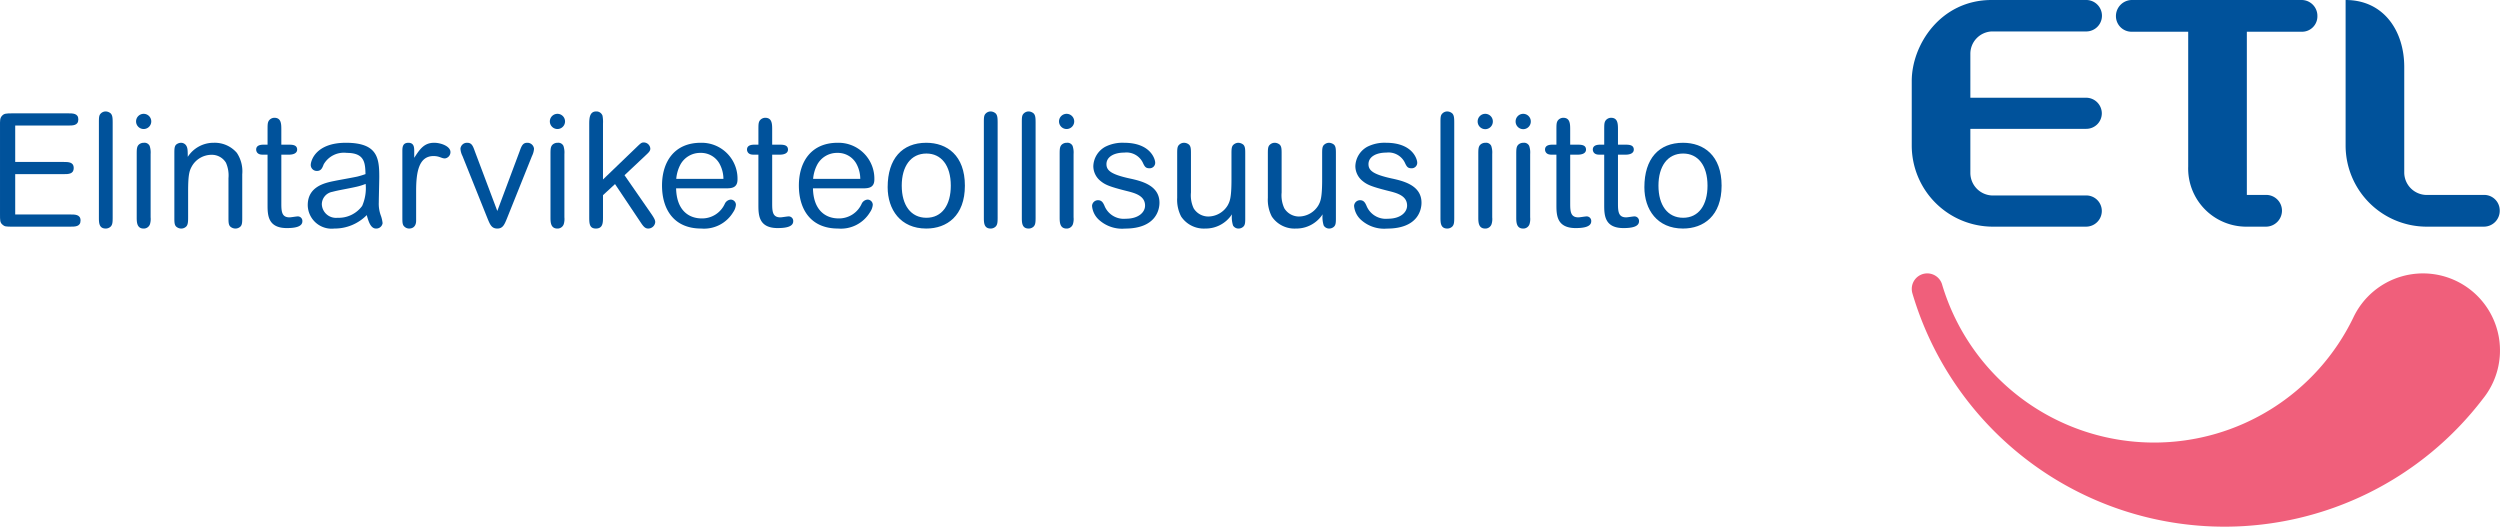 <?xml version="1.0" encoding="UTF-8"?>
<svg xmlns="http://www.w3.org/2000/svg" width="278.841" height="58.743" viewBox="0 0 278.841 58.743">
  <g data-name="Group 1622">
    <g data-name="Group 1572">
      <path fill="#f05f7b" d="M216.627 31.776a24.677 24.677 0 0 0 23.634 17.585 24.67 24.67 0 0 0 22.231-13.964 8.59 8.59 0 1 1 14.444 9.081A36.267 36.267 0 0 1 248.1 58.743a36.29 36.29 0 0 1-34.79-26 1.765 1.765 0 0 1-.078-.51 1.727 1.727 0 0 1 3.395-.46" data-name="Path 414"></path>
      <path fill="#00529b" d="M234.429 23.541a1.733 1.733 0 0 0-1.738-1.741h-10.554a2.521 2.521 0 0 1-2.37-2.5v-4.93h12.924a1.732 1.732 0 0 0 1.738-1.731 1.753 1.753 0 0 0-1.738-1.739h-12.924V5.973a2.493 2.493 0 0 1 2.37-2.465h10.554a1.754 1.754 0 0 0 0-3.508h-10.554c-5.688 0-8.908 4.992-8.908 9.038v7.237a9.055 9.055 0 0 0 8.911 9.005h10.551a1.754 1.754 0 0 0 1.738-1.739" data-name="Path 415"></path>
      <path fill="#00529b" d="M258.474 1.8a1.767 1.767 0 0 0-1.739-1.8h-18.961a1.794 1.794 0 0 0-1.77 1.8 1.74 1.74 0 0 0 1.77 1.74h6.29v15.041a6.486 6.486 0 0 0 6.6 6.7h2.09a1.794 1.794 0 0 0 1.77-1.8 1.761 1.761 0 0 0-1.77-1.741h-2.149V3.54h6.13a1.714 1.714 0 0 0 1.739-1.74" data-name="Path 416"></path>
      <path fill="#00529b" d="M278.811 23.479a1.734 1.734 0 0 0-1.739-1.739h-6.54a2.515 2.515 0 0 1-2.371-2.464V7.457c0-3.982-2.274-7.457-6.54-7.457v16.274a9.054 9.054 0 0 0 8.911 9.006h6.54a1.768 1.768 0 0 0 1.739-1.801" data-name="Path 417"></path>
    </g>
    <g fill="#00529b" data-name="Group 1573">
      <path d="M1.696 14.002h5.877c.529 0 1.164.017 1.164-.689 0-.689-.652-.671-1.164-.671h-6.16c-.741 0-.953.018-1.182.265-.248.264-.23.53-.23 1.147v9.814c0 .706 0 .935.248 1.165.264.247.406.247 1.165.247h6.405c.529 0 1.166.019 1.166-.688 0-.688-.654-.67-1.166-.67H1.696v-4.5h5.4c.529 0 1.129 0 1.129-.688 0-.67-.618-.67-1.129-.67h-5.4v-4.062" data-name="Path 418"></path>
      <path d="M12.567 13.7c0-.529-.018-.829-.211-1.041a.887.887 0 0 0-.565-.229.771.771 0 0 0-.565.247c-.195.195-.195.477-.195 1.024v10.537c0 .582 0 1.253.759 1.253a.792.792 0 0 0 .565-.23c.194-.211.212-.477.212-1.023V13.7" data-name="Path 419"></path>
      <path fill-rule="evenodd" d="M16.8 17.178a2.345 2.345 0 0 0-.106-.9.631.631 0 0 0-.653-.352.8.8 0 0 0-.582.229c-.194.211-.211.477-.211 1.024v7.061c0 .546.018 1.253.776 1.253a.728.728 0 0 0 .706-.498 1.963 1.963 0 0 0 .07-.758Zm.071-3.635a.847.847 0 1 0-1.694 0 .847.847 0 1 0 1.694 0" data-name="Path 420"></path>
      <path d="M27.019 19.437a3.707 3.707 0 0 0-.6-2.384 3.246 3.246 0 0 0-2.577-1.128 3.419 3.419 0 0 0-2.9 1.571c0-.759-.018-.988-.159-1.236a.689.689 0 0 0-.594-.335.872.872 0 0 0-.547.211c-.195.194-.195.512-.195 1.006v7.1c0 .511 0 .847.212 1.04a.873.873 0 0 0 .547.212.8.8 0 0 0 .547-.212c.211-.194.229-.53.229-1.04v-2.917c0-1.924.16-2.312.424-2.788a2.536 2.536 0 0 1 2.188-1.271 1.834 1.834 0 0 1 1.607.883 3.5 3.5 0 0 1 .282 1.729v4.36c0 .511 0 .847.211 1.04a.865.865 0 0 0 .567.213.805.805 0 0 0 .547-.212c.211-.194.211-.53.211-1.041v-4.8" data-name="Path 421"></path>
      <path d="M29.842 16.137h-.441c-.194 0-.829 0-.829.547 0 .035 0 .565.688.565h.582v5.56c0 1.129 0 2.63 2.153 2.63.953 0 1.73-.16 1.73-.76a.506.506 0 0 0-.528-.542c-.124 0-.759.107-.9.107-.865 0-.918-.636-.918-1.553V17.25h.864c.477 0 .9-.159.9-.565.001-.548-.583-.548-.953-.548h-.812v-1.641c0-.654 0-1.359-.776-1.359a.766.766 0 0 0-.635.353c-.124.229-.124.424-.124 1.094v1.553" data-name="Path 422"></path>
      <path fill-rule="evenodd" d="M40.907 23.991c.177.653.424 1.5 1.024 1.5a.708.708 0 0 0 .742-.601 3.617 3.617 0 0 0-.177-.794 3.8 3.8 0 0 1-.247-1.518c0-.406.053-2.417.053-2.876 0-2.118-.229-3.777-3.724-3.777-3.319 0-3.919 1.958-3.919 2.488a.671.671 0 0 0 .689.653c.476 0 .6-.335.758-.741a2.6 2.6 0 0 1 2.578-1.272c2.012 0 2.047 1.148 2.083 2.366-.406.141-.6.195-.865.265-.352.088-2.171.406-2.577.494-1.077.211-3 .618-3 2.7a2.663 2.663 0 0 0 2.964 2.613 5.016 5.016 0 0 0 3.618-1.5Zm-.123-3.477a4.974 4.974 0 0 1-.389 2.454 3.244 3.244 0 0 1-2.753 1.322 1.577 1.577 0 0 1-1.747-1.517 1.421 1.421 0 0 1 1.178-1.377c.723-.195 1.588-.318 2.683-.565a6.689 6.689 0 0 0 1.024-.318" data-name="Path 423"></path>
      <path fill-rule="evenodd" d="M44.878 24.238c0 .528 0 .847.229 1.04a.758.758 0 0 0 .547.212c.23 0 .76-.106.76-.883V21.29c0-2.1.3-3.884 1.942-3.884.67 0 .882.265 1.27.265a.711.711 0 0 0 .617-.705c0-.653-1.059-1.041-1.817-1.041-1.13 0-1.607.723-2.225 1.677v-.707c0-.424 0-.97-.653-.97-.67 0-.67.546-.67.97v7.343" data-name="Path 424"></path>
      <path d="m55.468 23.532-2.505-6.654c-.211-.6-.352-.953-.847-.953a.727.727 0 0 0-.76.67 2.1 2.1 0 0 0 .23.811l2.788 6.956c.283.688.459 1.129 1.094 1.129.618 0 .795-.441 1.077-1.129l2.789-6.955a2.189 2.189 0 0 0 .229-.812.738.738 0 0 0-.758-.67c-.494 0-.636.352-.848.953l-2.489 6.654" data-name="Path 425"></path>
      <path fill-rule="evenodd" d="M62.952 17.178a2.345 2.345 0 0 0-.106-.9.632.632 0 0 0-.654-.352.8.8 0 0 0-.582.229c-.194.211-.211.477-.211 1.024v7.061c0 .546.018 1.253.776 1.253a.729.729 0 0 0 .706-.498 1.964 1.964 0 0 0 .07-.758Zm.07-3.635a.847.847 0 1 0-1.694 0 .847.847 0 1 0 1.694 0" data-name="Path 426"></path>
      <path d="m68.597 20.53 2.824 4.219c.336.512.529.742.883.742a.783.783 0 0 0 .777-.707c0-.176-.035-.352-.477-.987l-2.948-4.255 2.384-2.241c.3-.282.494-.459.494-.723a.734.734 0 0 0-.724-.689c-.264 0-.335.071-.883.6l-3.671 3.53v-6.248a3.694 3.694 0 0 0-.053-.864.717.717 0 0 0-.706-.477c-.777 0-.777.847-.777 1.483v10.236c0 .741 0 1.342.742 1.342.794 0 .794-.67.794-1.289v-2.435l1.341-1.237" data-name="Path 427"></path>
      <path fill-rule="evenodd" d="M80.901 21.007c.617 0 1.358 0 1.358-.988a4 4 0 0 0-4.095-4.094c-2.947 0-4.324 2.118-4.324 4.765 0 2.7 1.358 4.8 4.359 4.8a3.793 3.793 0 0 0 3.583-1.834 1.694 1.694 0 0 0 .3-.812.587.587 0 0 0-.582-.582.8.8 0 0 0-.654.459 2.768 2.768 0 0 1-2.576 1.641c-1.446 0-2.806-.9-2.859-3.354Zm-5.473-1.059a4.128 4.128 0 0 1 .424-1.518 2.5 2.5 0 0 1 2.259-1.377 2.358 2.358 0 0 1 2.118 1.166 3.568 3.568 0 0 1 .459 1.729h-5.26" data-name="Path 428"></path>
      <path d="M84.589 16.137h-.441c-.195 0-.83 0-.83.547 0 .035 0 .565.688.565h.583v5.56c0 1.129 0 2.63 2.153 2.63.954-.002 1.73-.159 1.73-.759a.505.505 0 0 0-.529-.543c-.123 0-.758.107-.9.107-.864 0-.917-.636-.917-1.553V17.25h.863c.477 0 .9-.159.9-.565.001-.548-.582-.548-.953-.548h-.811v-1.641c0-.654 0-1.359-.777-1.359a.765.765 0 0 0-.635.353c-.123.229-.123.424-.123 1.094v1.553" data-name="Path 429"></path>
      <path fill-rule="evenodd" d="M96.165 21.007c.617 0 1.358 0 1.358-.988a4 4 0 0 0-4.095-4.094c-2.947 0-4.324 2.118-4.324 4.765 0 2.7 1.359 4.8 4.359 4.8a3.792 3.792 0 0 0 3.583-1.834 1.683 1.683 0 0 0 .3-.812.587.587 0 0 0-.582-.582.794.794 0 0 0-.653.459 2.768 2.768 0 0 1-2.576 1.641c-1.448 0-2.807-.9-2.86-3.354Zm-5.472-1.059a4.125 4.125 0 0 1 .424-1.518 2.5 2.5 0 0 1 2.258-1.377 2.357 2.357 0 0 1 2.118 1.166 3.568 3.568 0 0 1 .459 1.729h-5.259" data-name="Path 430"></path>
      <path fill-rule="evenodd" d="M107.62 20.708c0-3.372-1.995-4.783-4.307-4.783-2.683 0-4.307 1.765-4.307 4.959 0 2.489 1.43 4.607 4.306 4.607 2.296 0 4.308-1.412 4.308-4.783Zm-1.571 0c0 2.171-.989 3.582-2.719 3.582s-2.753-1.394-2.753-3.582c0-2.153 1.006-3.583 2.753-3.583 1.642 0 2.719 1.306 2.719 3.583" data-name="Path 431"></path>
      <path d="M111.273 13.7c0-.529-.019-.829-.212-1.041a.887.887 0 0 0-.565-.229.772.772 0 0 0-.565.247c-.195.195-.195.477-.195 1.024v10.537c0 .582 0 1.253.759 1.253a.792.792 0 0 0 .565-.23c.194-.211.213-.477.213-1.023V13.7" data-name="Path 432"></path>
      <path d="M115.507 13.7c0-.529-.018-.829-.211-1.041a.889.889 0 0 0-.565-.229.775.775 0 0 0-.566.247c-.194.195-.194.477-.194 1.024v10.537c0 .582 0 1.253.76 1.253a.794.794 0 0 0 .565-.23c.193-.211.211-.477.211-1.023V13.7" data-name="Path 433"></path>
      <path fill-rule="evenodd" d="M119.743 17.178a2.323 2.323 0 0 0-.107-.9.63.63 0 0 0-.653-.352.8.8 0 0 0-.582.229c-.194.211-.211.477-.211 1.024v7.061c0 .546.018 1.253.776 1.253a.729.729 0 0 0 .706-.498 1.964 1.964 0 0 0 .07-.758Zm.07-3.635a.847.847 0 1 0-1.694 0 .847.847 0 1 0 1.694 0" data-name="Path 434"></path>
      <path d="M129.323 22.614c0-1.889-1.888-2.4-3.283-2.7-2.118-.459-2.63-.9-2.63-1.606 0-.829.865-1.288 1.995-1.288a2.027 2.027 0 0 1 2.03 1.059c.229.494.335.688.758.688a.611.611 0 0 0 .653-.636c0-.336-.475-2.206-3.476-2.206a4.255 4.255 0 0 0-2.083.44 2.562 2.562 0 0 0-1.342 2.172 2.137 2.137 0 0 0 .795 1.641c.512.423.988.635 2.876 1.112.918.229 2.1.512 2.1 1.641 0 .741-.723 1.465-2.136 1.465a2.322 2.322 0 0 1-2.4-1.465c-.142-.318-.3-.6-.707-.6a.664.664 0 0 0-.67.635 2.357 2.357 0 0 0 .778 1.559 3.842 3.842 0 0 0 2.9.971c3.437-.005 3.842-2.088 3.842-2.882" data-name="Path 435"></path>
      <path d="M131.299 22.066a4.041 4.041 0 0 0 .441 2.083 3.043 3.043 0 0 0 2.7 1.342 3.492 3.492 0 0 0 2.966-1.588 3.08 3.08 0 0 0 .124 1.252.7.7 0 0 0 .617.336.767.767 0 0 0 .53-.212c.212-.194.212-.512.212-1.007v-7.077c0-.529 0-.847-.212-1.059a.927.927 0 0 0-.565-.211.829.829 0 0 0-.547.229c-.211.194-.211.529-.211 1.041v2.859c0 2.049-.195 2.418-.406 2.825a2.553 2.553 0 0 1-2.189 1.27 1.913 1.913 0 0 1-1.624-.918 3.427 3.427 0 0 1-.3-1.765v-4.271c0-.53 0-.848-.211-1.059a.883.883 0 0 0-.548-.211.784.784 0 0 0-.565.229c-.212.194-.212.512-.212 1.041v4.871" data-name="Path 436"></path>
      <path d="M141.412 22.066a4.04 4.04 0 0 0 .441 2.083 3.044 3.044 0 0 0 2.7 1.342 3.49 3.49 0 0 0 2.966-1.588 3.081 3.081 0 0 0 .124 1.252.7.7 0 0 0 .618.336.771.771 0 0 0 .53-.212c.211-.194.211-.512.211-1.007v-7.077c0-.529 0-.847-.211-1.059a.932.932 0 0 0-.565-.211.832.832 0 0 0-.548.229c-.211.194-.211.529-.211 1.041v2.859c0 2.049-.194 2.418-.406 2.825a2.552 2.552 0 0 1-2.189 1.27 1.915 1.915 0 0 1-1.624-.918 3.426 3.426 0 0 1-.3-1.765v-4.271c0-.53 0-.848-.211-1.059a.88.88 0 0 0-.548-.211.784.784 0 0 0-.565.229c-.212.194-.212.512-.212 1.041v4.871" data-name="Path 437"></path>
      <path d="M158.549 22.614c0-1.889-1.888-2.4-3.283-2.7-2.118-.459-2.63-.9-2.63-1.606 0-.829.865-1.288 1.995-1.288a2.028 2.028 0 0 1 2.03 1.059c.229.494.335.688.758.688a.611.611 0 0 0 .653-.636c0-.336-.476-2.206-3.477-2.206a4.258 4.258 0 0 0-2.083.44 2.563 2.563 0 0 0-1.341 2.172 2.138 2.138 0 0 0 .795 1.641c.512.423.987.635 2.876 1.112.918.229 2.1.512 2.1 1.641 0 .741-.723 1.465-2.136 1.465a2.323 2.323 0 0 1-2.4-1.465c-.141-.318-.3-.6-.706-.6a.663.663 0 0 0-.67.635 2.357 2.357 0 0 0 .777 1.559 3.841 3.841 0 0 0 2.9.971c3.436-.005 3.842-2.088 3.842-2.882" data-name="Path 438"></path>
      <path d="M162.201 13.7c0-.529-.018-.829-.211-1.041a.889.889 0 0 0-.565-.229.771.771 0 0 0-.565.247c-.195.195-.195.477-.195 1.024v10.537c0 .582 0 1.253.759 1.253a.794.794 0 0 0 .565-.23c.194-.211.212-.477.212-1.023V13.7" data-name="Path 439"></path>
      <path fill-rule="evenodd" d="M166.437 17.178a2.324 2.324 0 0 0-.107-.9.63.63 0 0 0-.653-.352.8.8 0 0 0-.582.229c-.194.211-.211.477-.211 1.024v7.061c0 .546.018 1.253.776 1.253a.727.727 0 0 0 .705-.498 1.931 1.931 0 0 0 .072-.756Zm.07-3.635a.847.847 0 1 0-1.694 0 .851.851 0 0 0 .846.865.852.852 0 0 0 .848-.865" data-name="Path 440"></path>
      <path fill-rule="evenodd" d="M170.67 17.178a2.345 2.345 0 0 0-.106-.9.63.63 0 0 0-.653-.352.8.8 0 0 0-.582.229c-.195.211-.212.477-.212 1.024v7.061c0 .546.018 1.253.777 1.253a.727.727 0 0 0 .705-.498 1.963 1.963 0 0 0 .07-.758Zm.07-3.635a.847.847 0 1 0-1.694 0 .852.852 0 0 0 .847.865.851.851 0 0 0 .847-.865" data-name="Path 441"></path>
      <path d="M173.597 16.137h-.441c-.194 0-.829 0-.829.547 0 .035 0 .565.688.565h.582v5.56c0 1.129 0 2.63 2.153 2.63.953 0 1.73-.16 1.73-.76a.506.506 0 0 0-.528-.542c-.124 0-.76.107-.9.107-.865 0-.918-.636-.918-1.553V17.25h.864c.477 0 .9-.159.9-.565.001-.548-.582-.548-.953-.548h-.812v-1.641c0-.654 0-1.359-.776-1.359a.765.765 0 0 0-.635.353c-.124.229-.124.424-.124 1.094v1.553" data-name="Path 442"></path>
      <path d="M178.927 16.137h-.441c-.194 0-.829 0-.829.547 0 .035 0 .565.688.565h.582v5.56c0 1.129 0 2.63 2.153 2.63.953 0 1.73-.16 1.73-.76a.506.506 0 0 0-.529-.542c-.123 0-.759.107-.9.107-.865 0-.918-.636-.918-1.553V17.25h.865c.477 0 .9-.159.9-.565.001-.548-.582-.548-.953-.548h-.812v-1.641c0-.654 0-1.359-.776-1.359a.765.765 0 0 0-.635.353c-.124.229-.124.424-.124 1.094v1.553" data-name="Path 443"></path>
      <path fill-rule="evenodd" d="M192.021 20.708c0-3.372-1.995-4.783-4.306-4.783-2.683 0-4.307 1.765-4.307 4.959 0 2.489 1.429 4.607 4.306 4.607 2.295 0 4.307-1.412 4.307-4.783Zm-1.571 0c0 2.171-.988 3.582-2.718 3.582s-2.753-1.394-2.753-3.582c0-2.153 1.006-3.583 2.753-3.583 1.641 0 2.718 1.306 2.718 3.583" data-name="Path 445"></path>
    </g>
  </g>
</svg>
